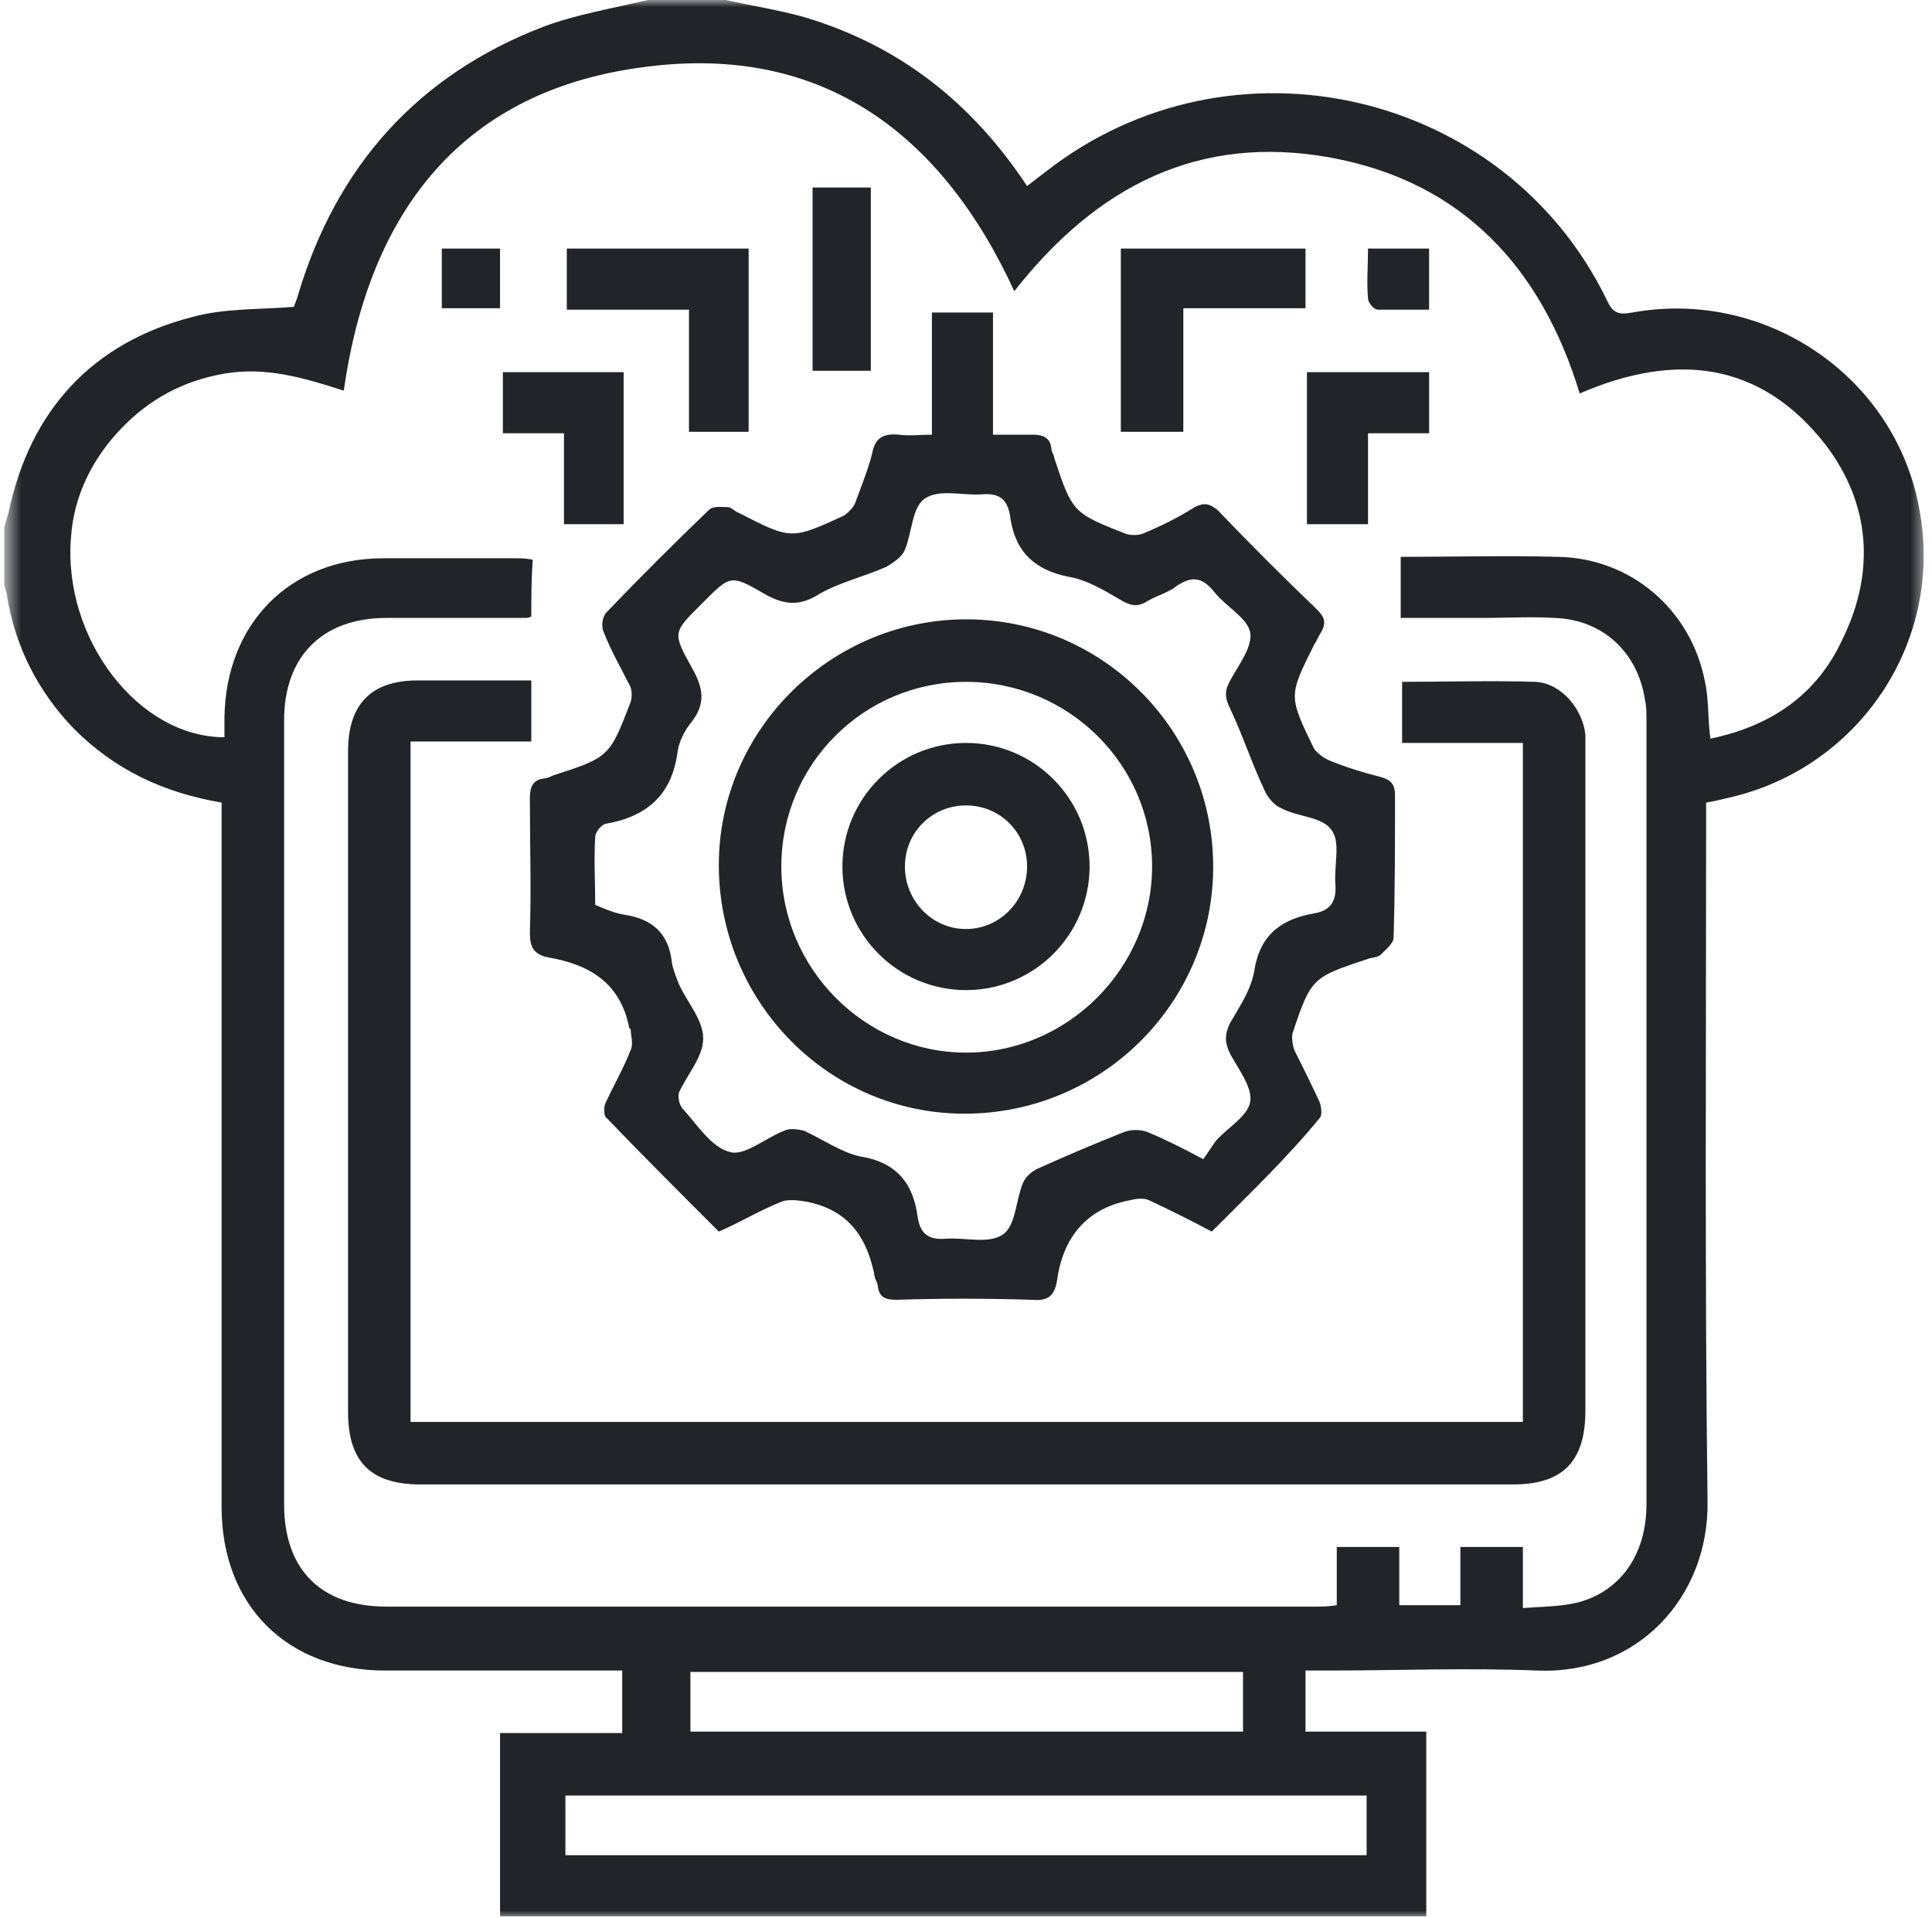 <svg width="136" height="135" viewBox="0 0 136 135" fill="none" xmlns="http://www.w3.org/2000/svg">
<g clip-path="url(#clip0_585_2)">
<mask id="mask0_585_2" style="mask-type:luminance" maskUnits="userSpaceOnUse" x="0" y="0" width="136" height="135">
<path d="M135.5 0H0.5V135H135.5V0Z" fill="white"/>
</mask>
<g mask="url(#mask0_585_2)">
<path d="M51.1 0C52.9 0.4 54.8 0.7 56.6 1.2C63.3 3.2 68.4 7.2 72.3 13.1C72.8 12.7 73.2 12.4 73.6 12.1C86.6 1.9 105.9 6.3 113.1 21.1C113.5 22 113.9 22.2 114.9 22C124.3 20.3 133.4 26.5 135.1 35.8C136.9 45.2 130.8 54.2 121.5 56.2C121.1 56.3 120.7 56.4 120.1 56.5C120.1 57.1 120.1 57.6 120.1 58.1C120.1 74 120 89.8 120.2 105.7C120.3 112.4 115.3 117.9 108.2 117.6C103.3 117.4 98.4 117.6 93.4 117.6C92.9 117.6 92.4 117.6 91.9 117.6C91.9 119 91.9 120.4 91.9 121.9C94.7 121.9 97.5 121.9 100.4 121.9C100.4 126.3 100.4 130.6 100.4 134.9C78.7 134.9 57 134.9 35.2 134.9C35.2 130.6 35.2 126.4 35.2 122C38 122 40.9 122 43.8 122C43.8 120.5 43.8 119.1 43.8 117.6C43.3 117.6 42.8 117.6 42.4 117.6C37.3 117.6 32.2 117.6 27.1 117.6C20.2 117.6 15.6 113 15.6 106.1C15.6 90.1 15.6 74.1 15.6 58.1C15.6 57.6 15.6 57.1 15.6 56.5C11.5 55.8 8.1 54.2 5.2 51.3C2.7 48.7 1.1 45.6 0.5 42C0.5 41.7 0.3 41.4 0.3 41.1C0.3 39.8 0.3 38.5 0.3 37.1C0.4 36.8 0.5 36.4 0.6 36.1C2.1 28.9 6.5 24.1 13.6 22.3C15.8 21.7 18.2 21.8 20.7 21.6C20.7 21.5 20.9 21.1 21 20.7C23.7 11.7 29.4 5.3 38.2 1.9C40.6 1 43.1 0.6 45.6 0C47.4 0 49.3 0 51.1 0ZM37.4 43.4C37.2 43.5 37.1 43.5 37 43.5C33.7 43.5 30.5 43.5 27.2 43.5C22.7 43.5 20 46.2 20 50.7C20 69.1 20 87.5 20 105.9C20 110.5 22.6 113.1 27.2 113.1C49 113.1 70.8 113.1 92.6 113.1C93.1 113.1 93.5 113.1 94.1 113C94.1 111.5 94.1 110.2 94.1 108.9C95.6 108.9 97 108.9 98.5 108.9C98.5 110.3 98.5 111.7 98.5 113C100 113 101.3 113 102.8 113C102.8 111.6 102.8 110.2 102.8 108.9C104.3 108.9 105.7 108.9 107.2 108.9C107.2 110.3 107.2 111.7 107.2 113.2C108.6 113.1 109.9 113.1 111.1 112.8C114.1 112 115.9 109.4 115.9 105.9C115.9 87.5 115.9 69.1 115.9 50.7C115.9 50.2 115.9 49.7 115.8 49.3C115.3 45.9 112.8 43.6 109.4 43.5C107.7 43.4 106.1 43.5 104.4 43.5C102.5 43.5 100.6 43.5 98.6 43.5C98.6 42 98.6 40.7 98.6 39.2C102.4 39.2 106 39.1 109.7 39.2C114.8 39.3 119 42.9 120 47.9C120.3 49.2 120.2 50.5 120.4 52C124.7 51.1 127.9 48.9 129.7 45C132 40.3 131.7 35.5 128.5 31.3C123.9 25.4 117.9 24.8 111.2 27.7C108.5 18.8 102.9 12.8 93.7 11.1C84.4 9.4 77.2 13.1 71.4 20.5C66.3 9.4 57.9 3.1 45.5 4.7C32.6 6.3 26 14.8 24.2 27.5C21.4 26.6 18.7 25.8 15.8 26.3C12.9 26.8 10.5 28.1 8.5 30.2C6.5 32.3 5.2 34.9 5 37.8C4.4 44.9 9.7 51.9 15.8 51.9C15.8 51.4 15.8 51 15.8 50.5C15.9 43.9 20.4 39.3 27 39.3C30.1 39.3 33.2 39.3 36.2 39.3C36.6 39.3 37 39.3 37.5 39.4C37.4 40.8 37.4 42.1 37.4 43.4ZM39.8 130.6C58.7 130.6 77.4 130.6 96.2 130.6C96.2 129.2 96.2 127.8 96.2 126.4C77.4 126.4 58.6 126.4 39.8 126.4C39.8 127.8 39.8 129.1 39.8 130.6ZM87.5 121.9C87.5 120.4 87.5 119 87.5 117.7C74.5 117.7 61.5 117.7 48.6 117.7C48.6 119.1 48.6 120.5 48.6 121.9C61.5 121.9 74.4 121.9 87.5 121.9Z" fill="#212529"/>
<path d="M85.3 86.7C83.8 85.9 82.4 85.2 80.9 84.5C80.5 84.3 79.9 84.4 79.5 84.5C76.4 85.1 74.8 87.2 74.4 90.2C74.2 91.3 73.7 91.6 72.6 91.5C69.4 91.4 66.3 91.4 63.1 91.5C62.3 91.5 61.9 91.3 61.8 90.6C61.8 90.4 61.7 90.2 61.6 90C61.1 87.2 59.8 85.2 56.8 84.6C56.2 84.5 55.5 84.4 55 84.6C53.5 85.2 52.2 86 50.6 86.7C48 84.1 45.3 81.4 42.7 78.7C42.5 78.6 42.5 78 42.6 77.7C43.2 76.4 43.9 75.2 44.4 73.9C44.6 73.5 44.4 72.9 44.4 72.5C44.4 72.5 44.4 72.4 44.3 72.4C43.7 69.2 41.5 67.9 38.6 67.4C37.6 67.2 37.3 66.7 37.3 65.7C37.4 62.5 37.3 59.4 37.3 56.2C37.3 55.4 37.5 54.9 38.3 54.8C38.5 54.8 38.7 54.7 38.9 54.6C42.9 53.3 42.9 53.3 44.4 49.4C44.5 49.1 44.5 48.5 44.3 48.2C43.7 47 43 45.8 42.5 44.5C42.3 44.1 42.4 43.4 42.7 43.1C45 40.7 47.4 38.3 49.9 35.9C50.2 35.6 50.8 35.7 51.2 35.7C51.5 35.7 51.7 36 52 36.1C55.7 38 55.7 38 59.4 36.3C59.7 36.1 60.1 35.7 60.2 35.4C60.6 34.3 61.1 33.1 61.4 31.9C61.6 30.8 62.2 30.5 63.3 30.6C64 30.7 64.8 30.6 65.6 30.6C65.6 27.7 65.6 24.9 65.6 22C67.1 22 68.4 22 69.9 22C69.9 24.8 69.9 27.6 69.9 30.6C70.9 30.6 71.8 30.6 72.7 30.6C73.4 30.6 73.9 30.8 74 31.5C74 31.8 74.2 32 74.2 32.2C75.5 36.1 75.5 36.1 79.3 37.6C79.7 37.7 80.2 37.7 80.6 37.5C81.8 37 83 36.4 84.1 35.7C84.7 35.4 85.1 35.4 85.7 35.9C88 38.3 90.3 40.6 92.7 42.9C93.2 43.4 93.4 43.8 93 44.5C92.8 44.8 92.7 45.1 92.5 45.4C90.7 49 90.7 49 92.5 52.7C92.7 53 93.1 53.3 93.5 53.5C94.7 54 96 54.4 97.2 54.7C97.9 54.9 98.2 55.2 98.2 56C98.2 59.3 98.2 62.7 98.1 66C98.1 66.4 97.6 66.8 97.2 67.2C97 67.4 96.6 67.4 96.3 67.5C92.4 68.8 92.3 68.8 91 72.7C90.9 73 91 73.6 91.1 73.9C91.7 75.1 92.3 76.3 92.9 77.6C93 77.9 93.1 78.5 92.9 78.7C90.7 81.4 88 84 85.3 86.7ZM41.9 63.7C42.6 64 43.3 64.3 44 64.4C45.9 64.7 47.1 65.7 47.3 67.8C47.4 68.3 47.6 68.8 47.8 69.3C48.4 70.6 49.5 71.8 49.5 73.1C49.5 74.4 48.4 75.6 47.8 76.9C47.7 77.2 47.8 77.8 48.1 78.1C49.1 79.2 50.1 80.8 51.4 81.1C52.4 81.4 53.9 80.1 55.2 79.6C55.6 79.4 56.2 79.5 56.6 79.6C57.9 80.2 59.2 81.1 60.5 81.4C63.1 81.8 64.3 83.3 64.6 85.7C64.8 86.9 65.4 87.3 66.6 87.2C67.9 87.1 69.6 87.6 70.6 86.9C71.5 86.3 71.5 84.5 72 83.3C72.2 82.8 72.7 82.4 73.2 82.2C75.2 81.3 77.1 80.5 79.1 79.7C79.6 79.5 80.3 79.5 80.8 79.7C82 80.2 83.2 80.8 84.7 81.6C85 81.2 85.3 80.7 85.6 80.3C86.4 79.4 87.8 78.6 88 77.6C88.2 76.6 87.2 75.3 86.6 74.2C86.2 73.4 86.2 72.8 86.6 72C87.3 70.8 88.1 69.6 88.3 68.3C88.7 65.8 90.2 64.7 92.5 64.3C93.7 64.1 94.1 63.4 94 62.2C93.9 60.9 94.4 59.2 93.7 58.4C93.1 57.5 91.3 57.5 90.2 56.9C89.7 56.7 89.2 56.1 89 55.6C88.1 53.7 87.5 51.8 86.6 49.9C86.2 49.1 86.2 48.6 86.6 47.9C87.2 46.8 88.2 45.5 88 44.5C87.8 43.5 86.3 42.7 85.5 41.7C84.7 40.7 84 40.5 82.9 41.2C82.3 41.7 81.5 41.9 80.8 42.3C80.2 42.7 79.7 42.7 79 42.3C77.8 41.6 76.5 40.8 75.2 40.6C72.7 40.1 71.4 38.7 71.1 36.3C70.9 35.1 70.3 34.7 69.1 34.8C67.8 34.9 66.1 34.4 65.1 35.1C64.2 35.7 64.2 37.5 63.7 38.7C63.5 39.2 62.9 39.6 62.4 39.9C60.8 40.6 59.1 41 57.7 41.8C56.3 42.7 55.2 42.6 53.8 41.8C51.4 40.4 51.4 40.5 49.4 42.5C47.4 44.5 47.3 44.5 48.7 47C49.5 48.4 49.7 49.5 48.7 50.8C48.2 51.4 47.8 52.2 47.7 52.9C47.3 56 45.5 57.5 42.6 58C42.3 58.1 41.9 58.6 41.9 58.9C41.8 60.5 41.9 62.1 41.9 63.7Z" fill="#212529"/>
<path d="M107.2 100.1C107.2 84.1 107.2 68.3 107.2 52.3C104.4 52.3 101.6 52.3 98.7 52.3C98.7 50.8 98.7 49.4 98.7 48C101.8 48 105 47.9 108.1 48C109.9 48.1 111.4 49.9 111.6 51.7C111.6 52.1 111.6 52.6 111.6 53C111.6 68.4 111.6 83.9 111.6 99.3C111.6 102.9 110 104.5 106.5 104.5C80.9 104.5 55.3 104.5 29.6 104.5C26.1 104.5 24.5 102.9 24.5 99.4C24.5 83.9 24.5 68.4 24.5 52.9C24.5 49.6 26.1 47.9 29.4 47.9C32 47.9 34.7 47.9 37.4 47.9C37.4 49.3 37.4 50.7 37.4 52.2C34.6 52.2 31.8 52.2 28.9 52.2C28.9 68.3 28.9 84.1 28.9 100.1C55 100.1 81 100.1 107.2 100.1Z" fill="#212529"/>
<path d="M78.899 30.4C78.899 26.1 78.899 21.9 78.899 17.5C83.199 17.5 87.499 17.5 91.899 17.5C91.899 18.8 91.899 20.2 91.899 21.7C89.099 21.7 86.299 21.7 83.299 21.7C83.299 24.7 83.299 27.4 83.299 30.4C81.799 30.4 80.499 30.4 78.899 30.4Z" fill="#212529"/>
<path d="M48.499 21.8C45.499 21.8 42.699 21.8 39.899 21.8C39.899 20.3 39.899 18.9 39.899 17.5C44.099 17.5 48.399 17.5 52.699 17.5C52.699 21.8 52.699 26 52.699 30.4C51.399 30.4 50.099 30.4 48.499 30.4C48.499 27.6 48.499 24.8 48.499 21.8Z" fill="#212529"/>
<path d="M39.699 36.9C39.699 34.8 39.699 32.7 39.699 30.5C38.199 30.5 36.799 30.5 35.399 30.5C35.399 29 35.399 27.6 35.399 26.2C38.199 26.2 40.999 26.2 43.899 26.2C43.899 29.7 43.899 33.3 43.899 36.9C42.599 36.9 41.299 36.9 39.699 36.9Z" fill="#212529"/>
<path d="M100.6 26.2C100.6 27.6 100.6 29 100.6 30.5C99.2 30.5 97.8 30.5 96.3 30.5C96.3 32.7 96.3 34.8 96.3 36.9C94.8 36.9 93.4 36.9 92 36.9C92 33.4 92 29.8 92 26.2C94.9 26.2 97.7 26.2 100.6 26.2Z" fill="#212529"/>
<path d="M57.2 13.2C58.6 13.2 59.9 13.2 61.3 13.2C61.3 17.5 61.3 21.8 61.3 26.1C59.9 26.1 58.6 26.1 57.2 26.1C57.2 21.8 57.2 17.5 57.2 13.2Z" fill="#212529"/>
<path d="M100.599 21.8C99.399 21.8 98.199 21.8 96.999 21.8C96.699 21.8 96.299 21.3 96.299 21C96.199 19.9 96.299 18.7 96.299 17.5C97.799 17.5 99.099 17.5 100.599 17.5C100.599 18.9 100.599 20.3 100.599 21.8Z" fill="#212529"/>
<path d="M35.2 21.7C33.8 21.7 32.5 21.7 31.1 21.7C31.1 20.3 31.1 18.9 31.1 17.5C32.5 17.5 33.8 17.5 35.2 17.5C35.2 18.9 35.2 20.2 35.2 21.7Z" fill="#212529"/>
<path d="M67.9 78.4C58.3 78.4 50.6 70.5 50.6 60.9C50.6 51.3 58.6 43.5 68.2 43.6C77.8 43.7 85.5 51.6 85.4 61.2C85.3 70.7 77.5 78.4 67.9 78.4ZM81.1 61C81.1 53.8 75.2 48 68 48C60.8 48 55 53.8 55 61C55 68.2 60.9 74.1 68 74.1C75.2 74.1 81.1 68.1 81.1 61Z" fill="#212529"/>
<path d="M68 69.7C63.2 69.7 59.3 65.8 59.3 61C59.3 56.2 63.2 52.3 68 52.3C72.8 52.3 76.7 56.2 76.7 61C76.7 65.8 72.8 69.7 68 69.7ZM72.3 61C72.3 58.6 70.4 56.7 68 56.7C65.6 56.7 63.7 58.6 63.7 61C63.7 63.4 65.6 65.4 68 65.4C70.4 65.4 72.3 63.4 72.3 61Z" fill="#212529"/>
</g>
</g>
<defs>
<clipPath id="clip0_585_2">
<rect width="136" height="135" fill="white"/>
</clipPath>
</defs>
</svg>
